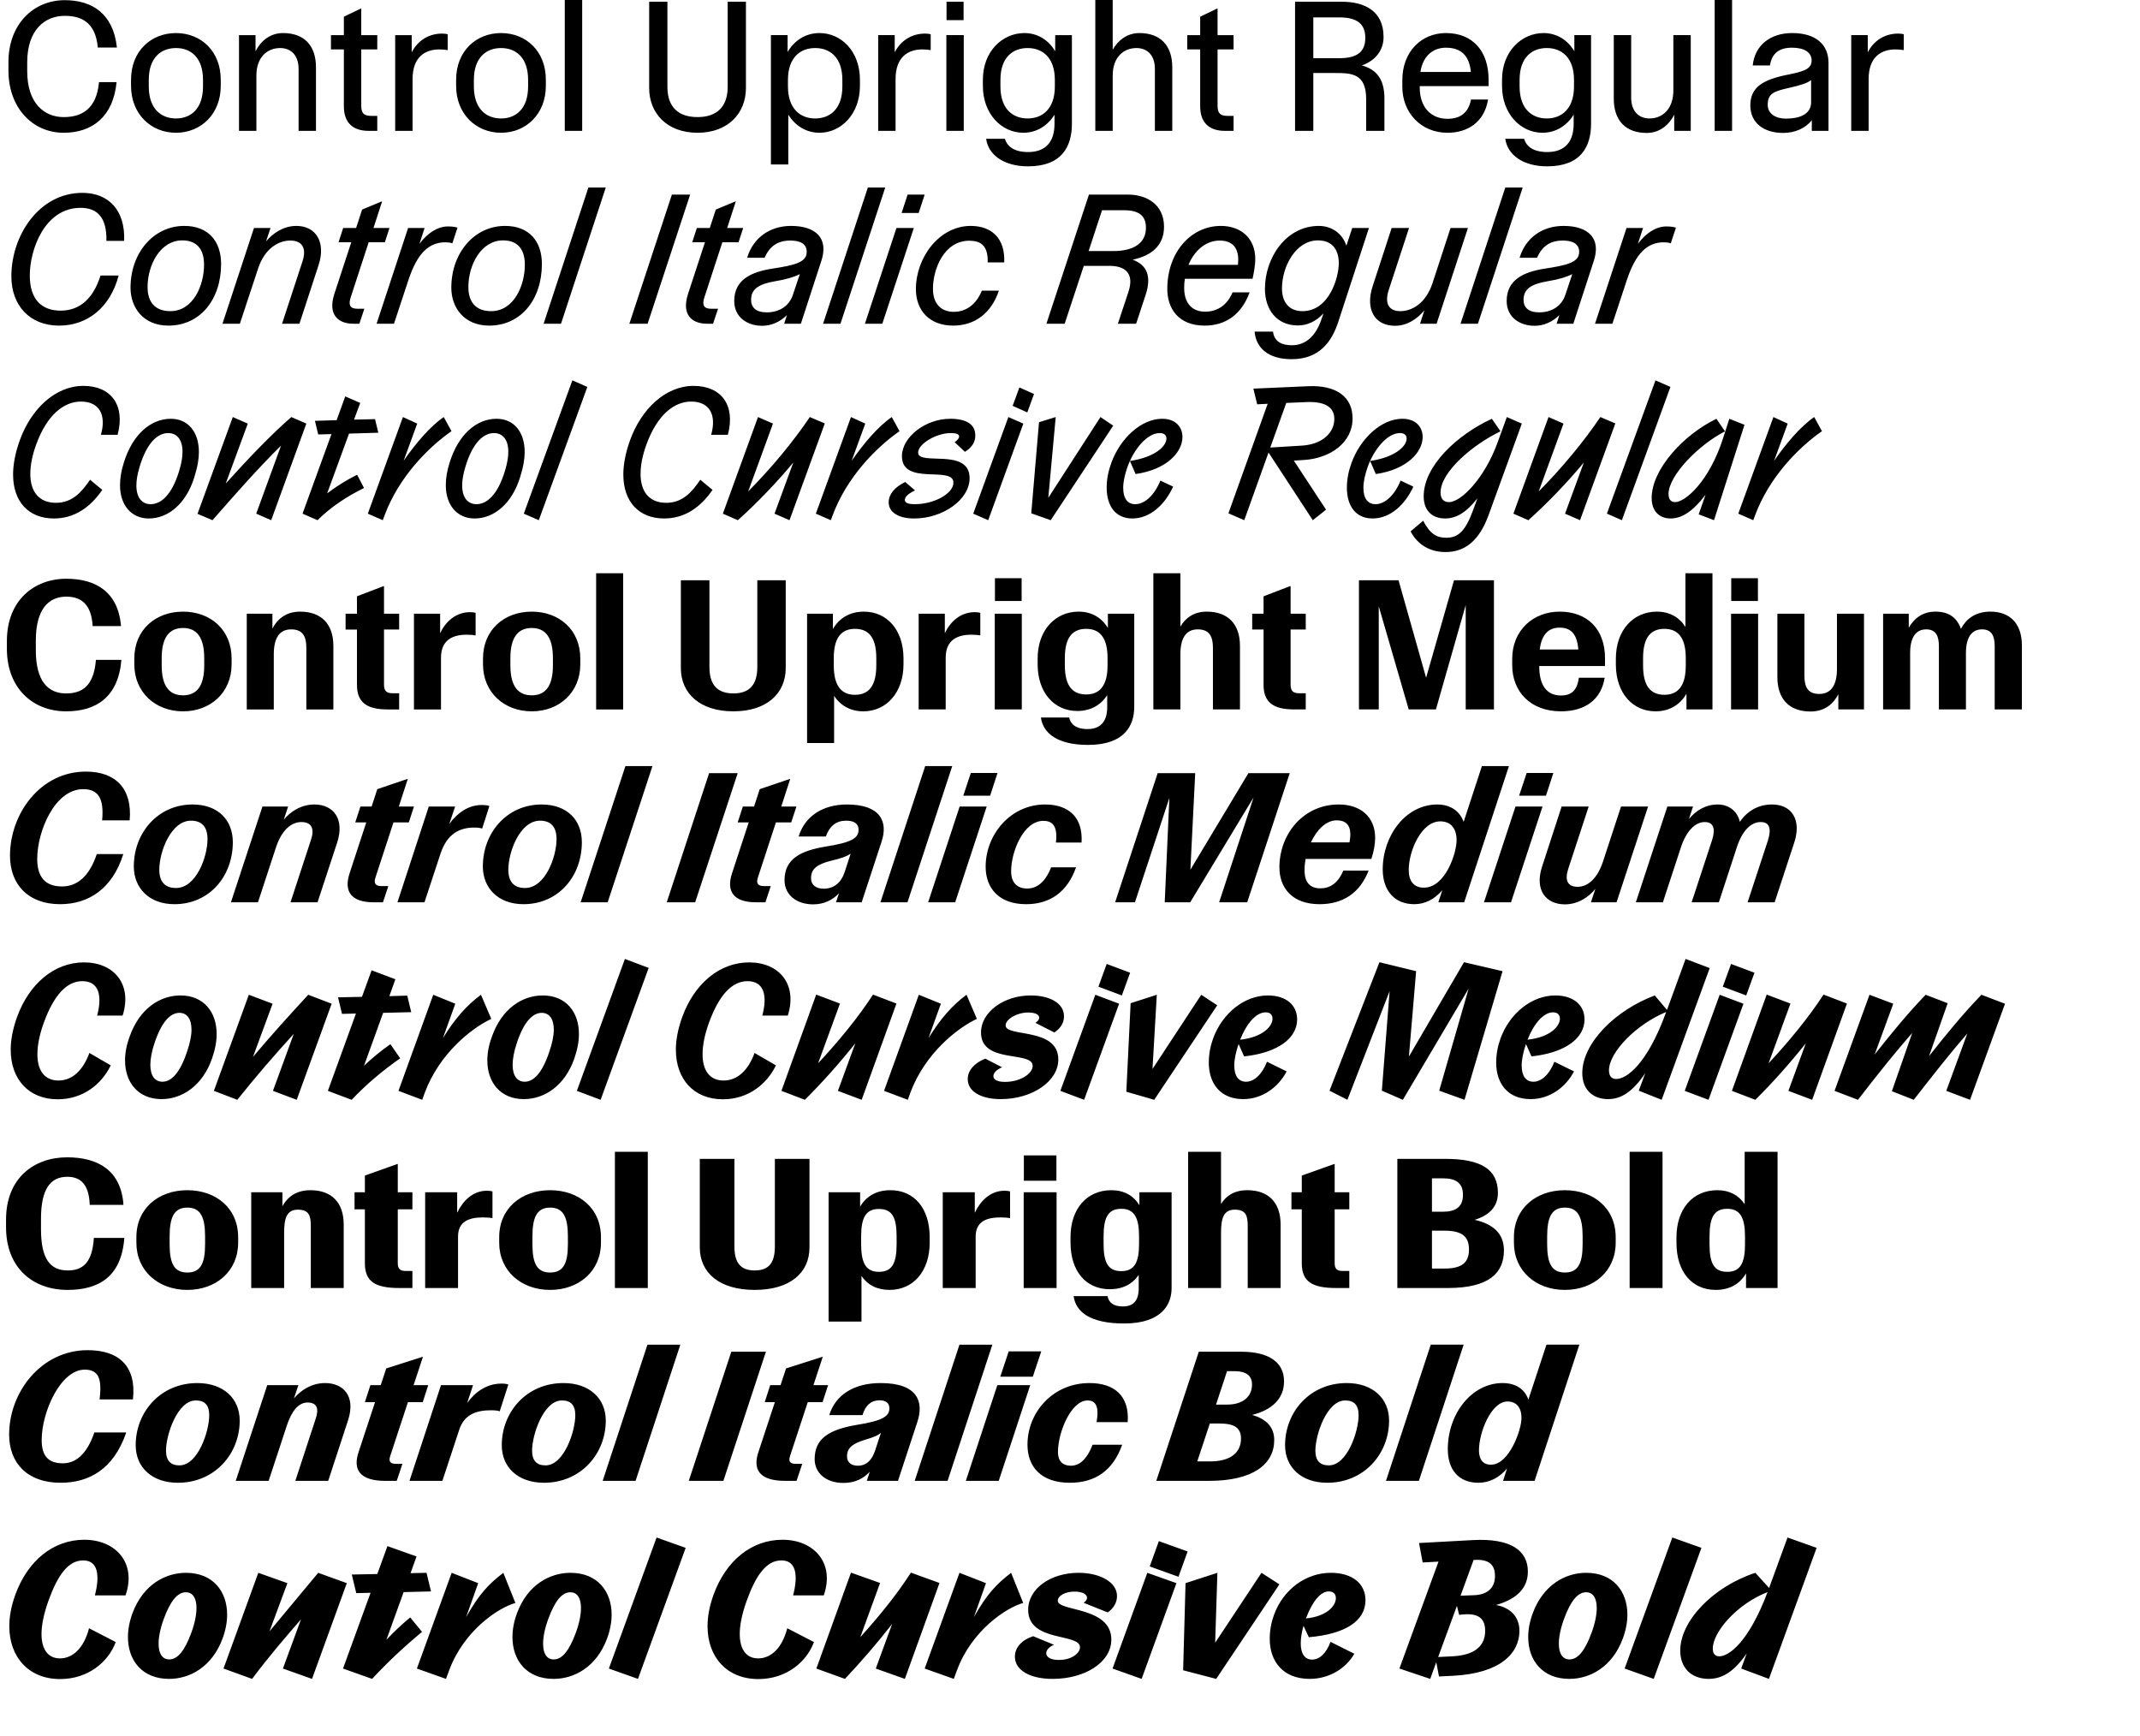 <?xml version="1.0" encoding="UTF-8"?>
<svg version="1.1" viewBox="0 0 1242.8 1008" xmlns="http://www.w3.org/2000/svg">
<path transform="matrix(1 0 0 -1 0 1008)" d="m67.9 980.4c-2.1 19.6-14.3 27.5-30.3 27.5-18.1 0-32.7-13.9-32.7-36v-4.8c0-21.6 13.9-36.2 32.1-36.2 16.6 0 28.8 9.4 30.7 29.4h-10.2c-1.4-15.5-9.9-20.3-20.5-20.3-11.3 0-21.2 8-21.2 26.7v5c0 19.3 10.5 27.1 21.8 27.1 9.6 0 17.9-3.7 19.2-18.4zm34.3 8.4c-14.5 0-26.1-10.5-26.1-27.1v-3.6c0-16.2 11.5-27.2 26.1-27.2s26 11 26 27.2v3.6c0 16.6-11.5 27.1-26 27.1zm0-8.7c8.6 0 15.7-5.5 15.7-18.5v-3.8c0-13-7.1-18.6-15.7-18.6s-15.8 5.6-15.8 18.6v3.8c0 13 7.2 18.5 15.8 18.5zm36.6 7.5v-55.6h10.1v32.1c0 10.9 6.5 16 13.8 16 6.2 0 10.7-4.1 10.7-12.1v-36h10.1v36.9c0 12.7-6.9 19.9-19.1 19.9-7.9 0-13.2-5-16-10.6v9.4zm53.4 0v-8.3h7.5v-33c0-10 5.7-14.3 14.4-14.3h5v8.7h-3.5c-4 0-5.8 1.3-5.8 5.8v32.8h9.3v8.3h-9.3v15.4h-0.3l-9.8-4.7v-10.7zm37.3 0v-55.6h10.1v30.1c0 12.8 7.3 17.2 15.5 17.2 2 0 3.8-0.2 4.9-0.4v9.2c-0.5 0.2-1.9 0.4-3.2 0.4-8.4 0-14.5-4.6-17.7-10.9v10zm61.5 1.2c-14.5 0-26.1-10.5-26.1-27.1v-3.6c0-16.2 11.5-27.2 26.1-27.2s26 11 26 27.2v3.6c0 16.6-11.5 27.1-26 27.1zm0-8.7c8.6 0 15.7-5.5 15.7-18.5v-3.8c0-13-7.1-18.6-15.7-18.6s-15.8 5.6-15.8 18.6v3.8c0 13 7.2 18.5 15.8 18.5zm37 31v-79.1h10.1v79.1zm94.6-4.1v-49.5c0-11.7-6.5-17.5-17.5-17.5-11.1 0-17.5 5.8-17.5 17.5v49.5h-10.6v-50.1c0-14.6 10.3-26 28.1-26s28.1 11.4 28.1 26v50.1zm25.1-19.4v-75.1h10.1v28.9c4.1-6.6 10.6-10.5 18.1-10.5 12.7 0 23.5 11 23.5 27.2v3.6c0 16.6-10.9 27.1-23.5 27.1-7.7 0-14.4-4-18.5-11v9.8zm25.7-7.5c8.3 0 15.8-5.1 15.8-18.5v-3.8c0-13.4-7.5-18.6-15.8-18.6-8.6 0-15.8 5.6-15.8 18.6v3.8c0 13 7.2 18.5 15.8 18.5zm36.6 7.5v-55.6h10.1v30.1c0 12.8 7.3 17.2 15.5 17.2 2 0 3.8-0.2 4.9-0.4v9.2c-0.5 0.2-1.9 0.4-3.2 0.4-8.4 0-14.5-4.6-17.7-10.9v10zm39.7 19.4v-10.7h9.9v10.7zm-0.1-19.4v-55.6h10.1v55.6zm44.7-56.7c7.5 0 14 3.9 18.1 10.5v-5.4c0-10.2-5-16.3-15.3-16.3-8.2 0-12.2 3.3-13.5 7.7h-10.9c1.2-9.3 10.3-16 24.3-16 19.6 0 25.5 11.4 25.5 24.8v51.4h-9.7v-9.4c-3.9 6.7-10.4 10.6-17.9 10.6-12.6 0-24.1-10.5-24.1-27.1v-3.6c0-16.2 10.8-27.2 23.5-27.2zm2.5 8.3c-8.3 0-15.8 5.2-15.8 18.6v3.8c0 13.4 7.5 18.5 15.8 18.5 8.6 0 15.8-5.5 15.8-18.5v-3.8c0-13-7.2-18.6-15.8-18.6zm39.3 71.9v-79.1h10.1v32.1c0 10.9 6.5 16 13.8 16 6.2 0 10.7-4.1 10.7-12.1v-36h10.1v36.9c0 12.7-6.9 19.9-19.1 19.9-7.4 0-12.6-4.5-15.5-9.7v32zm53.4-23.5v-8.3h7.5v-33c0-10 5.7-14.3 14.4-14.3h5v8.7h-3.5c-4 0-5.8 1.3-5.8 5.8v32.8h9.3v8.3h-9.3v15.4h-0.3l-9.8-4.7v-10.7zm86-22c9.8 0 17.9-0.5 17.9-15.2v-18.4h10.6v18.8c0 11.5-4.8 16.9-13.1 19.2 7.9 2.8 12.6 8.8 12.6 16.5 0 15.3-11.2 20.5-24.4 20.5h-27v-75h10.6v33.6zm2.3 8.6h-15.1v23.7h15.1c10.6 0 15.1-4 15.1-11.9s-4.5-11.8-15.1-11.8zm86.7-16.2v3.7c0 16.6-9.2 27.1-24.8 27.1-14.1 0-25.3-10.7-25.3-27.3v-3.9c0-15.1 10.9-26.7 26.2-26.7 11.6 0 21.4 6 23.6 19.3h-9.9c-1.6-8-6.5-11.2-13.7-11.2-9.3 0-16.1 6.4-16.1 18.3v0.7zm-24.8 22.3c8.7 0 13.6-4.5 14.5-14.1h-29.3c1.5 9.7 7.7 14.1 14.8 14.1zm56.1-49.4c7.5 0 14 3.9 18.1 10.5v-5.4c0-10.2-5-16.3-15.3-16.3-8.2 0-12.2 3.3-13.5 7.7h-10.9c1.2-9.3 10.3-16 24.3-16 19.6 0 25.5 11.4 25.5 24.8v51.4h-9.7v-9.4c-3.9 6.7-10.4 10.6-17.9 10.6-12.6 0-24.1-10.5-24.1-27.1v-3.6c0-16.2 10.8-27.2 23.5-27.2zm2.5 8.3c-8.3 0-15.8 5.2-15.8 18.6v3.8c0 13.4 7.5 18.5 15.8 18.5 8.6 0 15.8-5.5 15.8-18.5v-3.8c0-13-7.2-18.6-15.8-18.6zm83.6-7.2v55.6h-10.1v-32.1c0-11-6.5-16.3-13.8-16.3-6.2 0-10.7 4.1-10.7 12.1v36.3h-10.1v-36.9c0-12.7 6.9-19.9 19.1-19.9 7.9 0 13.2 5 16 10.6v-9.4zm13.9 79.1v-79.1h10.1v79.1zm56.4-79.1h9.7v39.6c0 10.2-7 17.2-21.1 17.2-12.7 0-21.7-7.1-22.9-18.8h10c1.1 6.7 4.9 10.3 12.8 10.3 6.7 0 11.4-2.4 11.4-7.5s-5.1-6.4-14-8.2c-14-2.8-21.6-7.1-21.6-17.8 0-10.4 8.1-16 19-16 6.8 0 13 2.6 16.7 7.4zm-25.6 15.1c0 6.3 3.1 7.8 12.1 9.8 6.6 1.5 11 2.8 13.1 4.6v-12.9c0-7-6.8-9.5-14.6-9.5-6.1 0-10.6 2.9-10.6 8zm48.5 40.5v-55.6h10.1v30.1c0 12.8 7.3 17.2 15.5 17.2 2 0 3.8-0.2 4.9-0.4v9.2c-0.5 0.2-1.9 0.4-3.2 0.4-8.4 0-14.5-4.6-17.7-10.9v10zm-1027.3-91.6c-24.9 0-41.2-24.5-41.2-48.5 0-16.8 10.6-28.6 27.7-28.6 16.7 0 29.8 10.8 34.6 29.1h-10.5c-4.3-13.5-12.1-20.4-23.2-20.4-10.9 0-17.9 6.4-17.9 20.4 0 15 8.6 39.3 29.5 39.3 9.8 0 15.3-5.7 15-19.2h10.3c0.7 17.7-8.9 27.9-24.3 27.9zm59.2-19.2c-17.7 0-31.2-15.5-31.2-35.9 0-11.5 7.4-22 22-22 18.4 0 30.6 15.1 30.6 35.8 0 13.2-7.4 22.1-21.4 22.1zm-1.1-8.4c7.9 0 12.6-4.6 12.6-14.1 0-12.1-6.3-27-19.6-27-8.6 0-13.2 5-13.2 14 0 12.7 7.3 27.1 20.2 27.1zm44-16.3c3.8 11.5 11.7 16.2 18.7 16.2 6.5 0 9.8-4 7-12.3l-11.8-36h10.1l11.1 34c4.3 13-1.2 22.8-12.9 22.8-7.4 0-13.6-4.2-17.6-9l2.6 7.8h-9.6l-18.3-55.6h10.1zm49.4 23.5-2.7-8.3h7.4l-9.8-29.9c-3.9-11.9 1.9-17.4 11-17.4h3.5l2.9 8.7h-4.1c-4 0-5.3 2-3.9 6.4l10.5 32.2h9.4l2.7 8.3h-9.3l5 15.4h-0.3l-11.3-4.7-3.5-10.7zm38-29.9c5.1 15.2 11.7 21.6 21.5 21.6 1.1 0 2.8-0.2 3.9-0.6l3 9.1c-1 0.3-2.6 0.7-5.6 0.7-5.9 0-11.8-3.8-16.5-10.1l3 9.2h-9.6l-18.3-55.6h10.1zm56 31.1c-17.7 0-31.2-15.5-31.2-35.9 0-11.5 7.4-22 22-22 18.4 0 30.6 15.1 30.6 35.8 0 13.2-7.4 22.1-21.4 22.1zm-1.1-8.4c7.9 0 12.6-4.6 12.6-14.1 0-12.1-6.3-27-19.6-27-8.6 0-13.2 5-13.2 14 0 12.7 7.3 27.1 20.2 27.1zm49.5 30.7-26-79.1h10.1l26 79.1zm48.5-4.1-24.7-75h10.6l24.7 75zm14.5-19.4-2.7-8.3h7.4l-9.8-29.9c-3.9-11.9 1.9-17.4 11-17.4h3.5l2.9 8.7h-4.1c-4 0-5.3 2-3.9 6.4l10.5 32.2h9.4l2.7 8.3h-9.3l5 15.4h-0.3l-11.3-4.7-3.5-10.7zm50.7-55.6h9.7l11.7 35.9c4.8 13.7-3 20.9-17.4 20.9-12.2 0-22-6.8-25.5-18.5h10.1c2.9 6.5 7.4 10 15 10 5.9 0 9.5-2 9.5-6.6 0-6-6.8-7.7-19.9-9.7-12.4-1.9-22.2-6.5-22.2-18.8 0-9.6 7.8-14.4 16.2-14.4 5.5 0 10.4 2.3 14.4 6.2zm5 16.6c-2.2-6.5-8-10-15.1-10-6.3 0-9.1 2.9-9.1 7.2 0 6.2 4.1 9.2 14.1 10.9 6.2 1 11.1 2.5 14.2 4.1zm43.6 62.5-26-79.1h10.1l26 79.1zm23.1-4.1-3.5-10.7h9.9l3.5 10.7zm-6.5-19.4-18.3-55.6h10.1l18.3 55.6zm32.9-56.7c12.3 0 22.1 6.9 26.6 20.3h-9.9c-3.3-8.1-9.2-12.3-16.3-12.3-7.3 0-12.1 4.6-12.1 13.4 0 11.5 6.5 27.9 21.1 27.9 6.2 0 11-2.4 10.7-12.6h9.6c0.6 13.9-7.2 21.2-19.5 21.2-18.2 0-31.8-18.3-31.8-36.7 0-12.7 8.2-21.2 21.6-21.2zm90.9 34.7c8.4 0 14.7-3.8 10.9-15.2l-6.1-18.4h10.6l5.6 17c3.4 10.6 0.7 17.1-7.6 20.2 10.6 2.2 18.2 8 18.2 19.1 0 12.7-9.7 18.7-21.1 18.7h-22.5l-24.7-75h10.6l11.1 33.6zm2.1 8.6h-14.3l7.8 23.7h12.8c8.9 0 12.7-3.4 12.7-10.2 0-9.3-7.7-13.5-19-13.5zm53.1-43.3c12.1 0 21.4 6.4 26.1 19.3h-9.9c-3.2-7.5-8.8-11.2-16-11.2-7.1 0-12.1 4.5-12.1 13.8 0 1.8 0.1 3.6 0.4 5.3h39.3c0.8 3.5 1.6 8.2 1.6 11.4 0 12.3-8.5 19.3-20 19.3-17.2 0-31.1-15.1-31.1-36.6 0-11.2 6.3-21.3 21.7-21.3zm8.7 49.4c6.8 0 10.8-3.6 10.8-11.1 0-1-0.1-1.9-0.2-3h-28.7c3.5 8.4 10.2 14.1 18.1 14.1zm45.4-49.3c5.4 0 10.4 2.2 14.9 7l-1.1-3.2c-3.3-10-9.3-15.3-17.2-15.3-5.8 0-10.3 2-11 7.9h-10.7c0.8-9.4 7.9-16 21.5-16 16 0 23.3 10 27.1 21.7l17.8 54.5h-9.7l-3.4-10.3c-2.2 6.9-8.3 11.5-16 11.5-19 0-31.3-18.4-31.3-36.6 0-11.7 6.6-21.2 19.1-21.2zm-9.2 21.5c0 12.7 8 27.9 20.9 27.9 7.5 0 12.1-4.5 12.1-13.3 0-8.1-5.5-27.8-21.1-27.8-7.5 0-11.9 4.9-11.9 13.2zm80.2-20.5h9.6l18.2 55.6h-10.1l-10.5-32.1c-3.8-11.5-11.7-16.2-18.7-16.2-6.5 0-9.3 4.3-6.7 12.3l11.8 36h-10.1l-11.1-34c-4.2-13 1-22.8 13.1-22.8 7.1 0 13.1 4.2 17 9zm49.5 79.1-26-79.1h10.1l26 79.1zm29.8-79.1h9.7l11.7 35.9c4.8 13.7-3 20.9-17.4 20.9-12.2 0-22-6.8-25.5-18.5h10.1c2.9 6.5 7.4 10 15 10 5.9 0 9.5-2 9.5-6.6 0-6-6.8-7.7-19.9-9.7-12.4-1.9-22.2-6.5-22.2-18.8 0-9.6 7.8-14.4 16.2-14.4 5.5 0 10.4 2.3 14.4 6.2zm5 16.6c-2.2-6.5-8-10-15.1-10-6.3 0-9.1 2.9-9.1 7.2 0 6.2 4.1 9.2 14.1 10.9 6.2 1 11.1 2.5 14.2 4.1zm35.9 9.1c5.1 15.2 11.7 21.6 21.5 21.6 1.1 0 2.8-0.2 3.9-0.6l3 9.1c-1 0.3-2.6 0.7-5.6 0.7-5.9 0-11.8-3.8-16.5-10.1l3 9.2h-9.6l-18.3-55.6h10.1zm-876.6-90.2c4.6 17.3-3.9 28.4-19.9 28.4-16.4 0-30.3-13.5-36.8-31.3-2.7-7.4-4-14.2-4-20.2 0-15.7 9-25.5 23.7-25.5 11.8 0 21 6.3 28.1 16.6l-7.1 5.9c-4.9-7.2-10.3-13.4-19.8-13.4-9.8 0-14.9 6.4-14.9 16.8 0 5 1.1 10.8 3.5 17.3 6.4 17.4 16.3 24.7 25.9 24.7 10.6 0 14.9-7.6 11.6-19.3zm18.1-48.6c11.6 0 21.8 9 26.4 23.8 2.1 6.7 2.7 11 2.7 14.8 0 11.8-6.4 19.3-16.3 19.3-11.6 0-22.2-9-27.3-25.5-1.6-5-2.2-9.3-2.2-13.1 0-11.8 6.8-19.3 16.7-19.3zm1.1 8.3c-4.8 0-8.3 3.5-8.3 10.9 0 3 0.6 6.6 1.9 10.9 4.3 14.3 10.7 19.5 16.6 19.5 4.8 0 8.3-3.5 8.3-10.9 0-3-0.6-6.6-1.9-10.9-4.3-14.3-10.7-19.5-16.6-19.5zm90.4 46.8-8.7 3.8c-12.1-10.5-25.2-24.3-38.1-38.6l12.8 34.8-8.7 3.8-20.5-56.2 8.7-3.7c12.7 14.5 26.2 29.9 39.8 43.3l-14.4-39.5 8.7-3.8zm5 1.6 1.9-7.9 7.7 0.2-16.8-46.2 8.7-3.8c8.2 8.1 17.3 13.9 27 18.7l-4 7.7c-5.8-2.9-11.7-6.5-17.4-10.8l12.7 34.7 17 0.5-1.9 7.9-12.2-0.3 3.6 9.7-8.7 3.8-5-13.8zm40.4-55c8.2 22.1 25 39.3 38.9 49l-4.5 8.2c-7.9-5.4-16.3-15.3-23.3-25.4l7.9 21.6-8.3 3.8-20.4-56.1 8.7-3.8zm52.3-1.7c11.6 0 21.8 9 26.4 23.8 2.1 6.7 2.7 11 2.7 14.8 0 11.8-6.4 19.3-16.3 19.3-11.6 0-22.2-9-27.3-25.5-1.6-5-2.2-9.3-2.2-13.1 0-11.8 6.8-19.3 16.7-19.3zm1.1 8.3c-4.8 0-8.3 3.5-8.3 10.9 0 3 0.6 6.6 1.9 10.9 4.3 14.3 10.7 19.5 16.6 19.5 4.8 0 8.3-3.5 8.3-10.9 0-3-0.6-6.6-1.9-10.9-4.3-14.3-10.7-19.5-16.6-19.5zm55.7 71.9-28.2-77.4 8.7-3.8 28.2 77.4zm90.3-31.6c4.6 17.3-3.9 28.4-19.9 28.4-16.4 0-30.3-13.5-36.8-31.3-2.7-7.4-4-14.2-4-20.2 0-15.7 9-25.5 23.7-25.5 11.8 0 21 6.3 28.1 16.6l-7.1 5.9c-4.9-7.2-10.3-13.4-19.8-13.4-9.8 0-14.9 6.4-14.9 16.8 0 5 1.1 10.8 3.5 17.3 6.4 17.4 16.3 24.7 25.9 24.7 10.6 0 14.9-7.6 11.6-19.3zm56.3 6.6-8.7 3.7c-9.7-14.4-22.5-29.8-35.8-43.2l14.4 39.4-8.7 3.8-20.4-56.1 8.7-3.8c11.4 10.2 23.1 22.5 32.2 33.5l-10.9-29.7 8.7-3.8zm4.5-53.5c8.2 22.1 25 39.3 38.9 49l-4.5 8.2c-7.9-5.4-16.3-15.3-23.3-25.4l7.9 21.6-8.3 3.8-20.4-56.1 8.7-3.8zm68.6 47.9c3.3 0 4.9-0.6 4.9-2 0-1-0.9-2.1-2.6-3.3l6-5.6c4.2 2.7 6 5.7 6 9.5 0 6.4-5 9.7-14.6 9.7-14.3 0-28-10.6-28-21.7 0-17.5 29.9-5.3 29.9-15.4 0-6.3-11.1-12.5-22.4-12.5-4 0-5.8 0.8-5.8 2.5 0 1.8 1.8 3.5 5.9 5.5l-5.7 4.9c-6.3-3.1-9.6-7.2-9.6-11.8 0-5.8 5.7-9.4 14.8-9.4 16.9 0 32.2 11.1 32.2 23.4 0 18-29.9 6.9-29.9 14.9 0 5 10.5 11.3 18.9 11.3zm39.9 26.5-3.9-10.7 8.5-3.8 3.9 10.7zm-6.4-17.2-20.4-56.1 8.7-3.8 20.4 56.1zm24.6-59.9 36.3 54.9-7.4 5-30.3-46.9 4.3 46.9-9.7-3-4.5-52.9zm63.3 50.6c2.7 0 3.9-1.3 3.9-3.2 0-4.5-6.8-10.9-21.2-13l3.3-7.6c18.5 2.7 27.2 13 27.2 21.5 0 5.6-3.7 10.6-11.8 10.6-12.2 0-24.4-11.5-29.5-25.6-1.7-4.6-2.7-9.5-2.7-14.3 0-11.1 5.4-18 14.9-18 10.3 0 18.9 8 23.7 18.5l-7.4 3.5c-3.6-8.8-9.3-13.7-14.6-13.7-4.2 0-7 3-7 9.5 0 3.7 1 7.8 2.4 11.9 3.6 10.3 11.4 19.9 18.8 19.9zm96.6-44.5-18.7 28.5 6.3 0.4c14.3 1 27.8 9.6 27.8 24.1 0 12.6-9.5 19.5-26 18.7l-31.6-1.4 2.2-9.1 6.1 0.3-22.8-63.6 9.2-4 14.1 39.3 25.7-39.3zm-14.2 37.2-18.2-1.1 9.3 25.9 11.8 0.5c12 0.5 16.1-3.9 16.1-9.8 0-8-6.9-14.8-19-15.5zm57.1 7.3c2.7 0 3.9-1.3 3.9-3.2 0-4.5-6.8-10.9-21.2-13l3.3-7.6c18.5 2.7 27.2 13 27.2 21.5 0 5.6-3.7 10.6-11.8 10.6-12.2 0-24.4-11.5-29.5-25.6-1.7-4.6-2.7-9.5-2.7-14.3 0-11.1 5.4-18 14.9-18 10.3 0 18.9 8 23.7 18.5l-7.4 3.5c-3.6-8.8-9.3-13.7-14.6-13.7-4.2 0-7 3-7 9.5 0 3.7 1 7.8 2.4 11.9 3.6 10.3 11.4 19.9 18.8 19.9zm51.5-47.6 19.3 53.1-8.7 3.8-5.4-14.8c-7.6-20.9-21.2-34.6-28.2-34.6-2.9 0-4.9 1.7-4.9 5.6 0 12 18.9 27.9 34.8 35.5l-5 7.3c-20.2-9.3-39.6-27.4-39.6-45 0-8.6 5.2-12.9 12.4-12.9 6.1 0 12 3 18.8 11.7l-2.4-6.6c-4.5-12.3-8.6-16.3-15.7-16.3-5.6 0-9.4 2.2-13.4 9.9l-7.3-6.2c4.1-7.8 11.3-12 20.3-12 11.5 0 19.7 6.9 25 21.5zm73.6 53.2-8.7 3.7c-9.7-14.4-22.5-29.8-35.8-43.2l14.4 39.4-8.7 3.8-20.4-56.1 8.7-3.8c11.4 10.2 23.1 22.5 32.2 33.5l-10.9-29.7 8.7-3.8zm23.3 25-28.2-77.4 8.7-3.8 28.2 77.4zm51.7-25.8-8.8 3.5-3.6-11.2c-7.9-24.8-21.8-37.2-27.9-37.2-2.5 0-3.8 1.7-3.8 4.7 0 10.9 17.8 28.8 32.8 36.4l-5 7.3c-19.2-9.3-37.6-29.4-37.6-46 0-7.6 4.4-11.9 11-11.9 6.3 0 12.7 3.8 20.3 13.8l-4-11.4 8.9-3.4zm6.1-52.7c8.2 22.1 25 39.3 38.9 49l-4.5 8.2c-7.9-5.4-16.3-15.3-23.3-25.4l7.9 21.6-8.3 3.8-20.4-56.1 8.7-3.8zm-948.9-64.2c-1.7 19.9-14.7 27.5-31.8 27.5-18.8 0-34.5-12.7-34.5-36.1v-4.6c0-22.8 15-36.3 34.4-36.3 17.4 0 30.3 8.2 32.1 29.9h-14.8c-1.2-15-7.8-19.5-17.3-19.5-10.7 0-17.6 7.3-17.6 25.1v5.6c0 18.1 7.3 25.5 17.7 25.5 8.6 0 14.6-4.4 15.3-17.1zm36 8.4c-15.9 0-28.3-10.5-28.3-27.2v-3.4c0-16.3 12.3-27.3 28.3-27.3s28.2 11 28.2 27.3v3.4c0 16.7-12.3 27.2-28.2 27.2zm0-9.5c8.1 0 12.3-5.6 12.3-17.5v-4.2c0-11.9-4.2-17.4-12.3-17.4s-12.4 5.5-12.4 17.4v4.2c0 11.9 4.3 17.5 12.4 17.5zm37 8.3v-55.6h15.7v32c0 9.5 3.3 14.5 10.1 14.5 6.6 0 8.8-4 8.8-10.6v-35.9h15.7v36.9c0 12.7-7 19.9-19.3 19.9-8.4 0-13.3-4.5-16.1-9.8v8.6zm57.4 0v-9.2h6.6v-32.1c0-10.3 5.8-14.3 17.9-14.3h6.6v9.4h-3.7c-3.3 0-5.1 1-5.1 5v32h8.8v9.2h-8.8v16h-0.3l-15.4-5.9v-10.1zm39.7 0v-55.6h15.7v30c0 10.5 7 13.4 14.9 13.4 2.3 0 4.1-0.2 5.2-0.4v13.1c-0.5 0.2-1.9 0.4-3.2 0.4-8.3 0-14.2-5.5-17.4-12.2v11.3zm68.4 1.2c-15.9 0-28.3-10.5-28.3-27.2v-3.4c0-16.3 12.3-27.3 28.3-27.3s28.2 11 28.2 27.3v3.4c0 16.7-12.3 27.2-28.2 27.2zm0-9.5c8.1 0 12.3-5.6 12.3-17.5v-4.2c0-11.9-4.2-17.4-12.3-17.4s-12.4 5.5-12.4 17.4v4.2c0 11.9 4.3 17.5 12.4 17.5zm37.4 31.8v-79.1h15.7v79.1zm93.6-4.1v-50.4c0-10.1-4.4-15.3-13.9-15.3s-13.9 5.2-13.9 15.3v50.4h-16.6v-51c0-14.6 11-25.1 30.5-25.1s30.4 10.5 30.4 25.1v51zm28.9-19.4v-75.1h15.7v27.4c3.7-5.7 9.6-9 17-9 13.4 0 23.3 11 23.3 27.3v3.4c0 16.7-9.7 27.2-23 27.2-8 0-14.2-3.6-18-10.1v8.9zm27.8-8.8c7.9 0 12.4-4.9 12.4-17v-4.2c0-12.1-4.5-17.1-12.4-17.1-8 0-12.3 5.4-12.3 17.1v4.2c0 11.7 4.3 17 12.3 17zm37 8.8v-55.6h15.7v30c0 10.5 7 13.4 14.9 13.4 2.3 0 4.1-0.2 5.2-0.4v13.1c-0.5 0.2-1.9 0.4-3.2 0.4-8.3 0-14.2-5.5-17.4-12.2v11.3zm44.3 20.6v-13.2h15.5v13.2zm-0.1-20.6v-55.6h15.7v55.6zm47.9-56.5c7.6 0 13.6 3.3 17.4 9.2v-6.9c0-8.6-4-12.8-11.5-12.8-6.5 0-9.7 2.7-10.6 6.7h-16.4c1.2-9.1 9.6-15.9 27.4-15.9 21.3 0 26.8 11.4 26.8 22.1v54.1h-15.3v-8.3c-3.6 6-9.5 9.5-17 9.5-13.6 0-23.8-10.8-23.8-27.2v-3.4c0-16.5 9.7-27.1 23-27.1zm5.2 9.6c-7.9 0-12.4 4.9-12.4 16.9v4.3c0 12 4.5 16.9 12.4 16.9 8 0 12.4-5.3 12.4-16.9v-4.3c0-11.6-4.4-16.9-12.4-16.9zm39 70.4v-79.1h15.7v32c0 9.5 3.3 14.5 10.1 14.5 6.6 0 8.8-4 8.8-10.6v-35.9h15.7v36.9c0 12.7-7 19.9-19.3 19.9-7.7 0-12.5-3.9-15.3-8.7v31zm57.4-23.5v-9.2h6.6v-32.1c0-10.3 5.8-14.3 17.9-14.3h6.6v9.4h-3.7c-3.3 0-5.1 1-5.1 5v32h8.8v9.2h-8.8v16h-0.3l-15.4-5.9v-10.1zm62 19.4v-75h11.5v59.9l17.4-59.9h15.8l17.3 60.6v-60.6h16.4v75h-23.2l-16.2-56.6-16 56.6zm142.9-49.8v4.5c0 17-10.3 27.1-26.4 27.1-15.1 0-27.5-10.7-27.5-27.4v-3.7c0-15.2 10.5-26.8 28.3-26.8 14.3 0 23.4 7 25.4 19.5h-15c-1-7.5-4.4-10.3-10.4-10.3-8.4 0-12.6 6.1-12.6 17v0.1zm-26.4 22.3c6.7 0 10.2-3.8 10.9-12.7h-22.4c1.1 9.3 5.6 12.7 11.5 12.7zm55.7-48.6c8 0 14.2 3.7 18 10.2v-9.1h15.1v79.1h-15.7v-31.2c-3.6 5.7-9.3 8.9-16.6 8.9-13.6 0-23.8-10.7-23.8-27.3v-3.4c0-16.5 9.7-27.2 23-27.2zm5.2 9.6c-7.9 0-12.4 4.9-12.4 17v4.3c0 12.1 4.5 17 12.4 17 8 0 12.4-5.3 12.4-17v-4.3c0-11.7-4.4-17-12.4-17zm38.8 67.7v-13.2h15.5v13.2zm-0.1-20.6v-55.6h15.7v55.6zm77.2-55.6v55.6h-15.7v-32c0-9.5-3.4-14.6-10.3-14.6-6.5 0-8.6 3.9-8.6 10.6v36h-15.7v-36.8c0-12.8 6.9-20 19.2-20 8.5 0 13.4 4.6 16.2 10v-8.8zm11.1 55.6v-55.6h15.7v32.8c0 8.8 3.2 13.7 9.3 13.7 5.7 0 7.4-3.9 7.4-9.8v-36.7h15.7v32.8c0 8.8 3.2 13.7 9.3 13.7 5.7 0 7.4-3.9 7.4-9.8v-36.7h15.8v37.2c0 12.4-6.7 19.6-18.3 19.6-9.2 0-14.3-4.7-17.1-10-2.3 6.4-6.9 10-14.8 10-7.8 0-12.7-4.3-15.5-9.4v8.2zm-1043.8-91.7c-26.3 0-44-24.4-44-48.8 0-16.7 10.5-28.2 29.1-28.2 16.3 0 30.3 8.7 36.7 29.1h-15.4c-4.5-13.4-11.7-18.8-20.2-18.8-9.6 0-14.4 5.3-14.4 16 0 15.9 10.1 40.5 26.7 40.5 8.7 0 12.2-5.3 11-18.1h16c1.6 18.5-8.2 28.3-25.5 28.3zm62-19.1c-20 0-34.1-16.3-34.1-36 0-12.3 8.7-21.9 23.6-21.9 20.3 0 33.9 16.2 33.9 36 0 12.9-8.6 21.9-23.4 21.9zm-0.9-9.4c6.1 0 9.6-3.4 9.6-10.7 0-10.2-6.5-28.4-18.3-28.4-6.3 0-9.7 3.5-9.7 10.6 0 10.5 6.8 28.5 18.4 28.5zm49.4-15.4c3.1 9.4 8.5 14.6 14.7 14.6 6.1 0 7.7-4 5.6-10.3l-11.9-36.3h15.7l11.4 34.7c4.5 13.8-2.3 22.1-13.2 22.1-7.7 0-13.9-4.1-17.8-8.8l2.5 7.6h-14.9l-18.3-55.6h15.7zm49 23.6-3-9.2h6.4l-9.7-29.6c-3.5-10.6 1.1-16.8 13.9-16.8h5.5l3.1 9.4h-3.9c-3.4 0-4.8 1.4-3.5 5.2l10.4 31.8h8.9l3 9.2h-8.8l5.2 16h-0.3l-17.4-5.9-3.3-10.1zm46.5-27.4c3.8 11.5 11 15.2 19.6 15.2 1.9 0 3.6-0.2 4.6-0.6l4.2 13.1c-0.6 0.3-2 0.6-4.5 0.6-7.5 0-14-4.4-18.8-11l3.4 10.1h-15.3l-18.2-55.6h15.7zm58.7 28.6c-20 0-34.1-16.3-34.1-36 0-12.3 8.7-21.9 23.6-21.9 20.3 0 33.9 16.2 33.9 36 0 12.9-8.6 21.9-23.4 21.9zm-0.9-9.4c6.1 0 9.6-3.4 9.6-10.7 0-10.2-6.5-28.4-18.3-28.4-6.3 0-9.7 3.5-9.7 10.6 0 10.5 6.8 28.5 18.4 28.5zm49.6 31.7-26-79.1h15.7l26 79.1zm48.6-4.1-24.6-75h16.5l24.7 75zm19.6-19.4-3-9.2h6.4l-9.7-29.6c-3.5-10.6 1.1-16.8 13.9-16.8h5.5l3.1 9.4h-3.9c-3.4 0-4.8 1.4-3.5 5.2l10.4 31.8h8.9l3 9.2h-8.8l5.2 16h-0.3l-17.4-5.9-3.3-10.1zm54.1-55.6h14.9l11.5 35c4.1 12.1-0.9 21.8-20 21.8-14.1 0-24.5-6.8-28.1-18.6h15.8c2.2 6.2 6.1 9.2 11.8 9.2 4.3 0 7.2-1.5 7.2-5.3 0-5.1-4.5-7.4-19.4-9.8-14.4-2.4-23.6-7.2-23.6-19.5 0-8.5 7-14 16.6-14 6.3 0 11.3 2.5 15 6.4zm4.9 17.2c-1.9-5.6-6-9.3-12-9.3-4.5 0-7.4 2.1-7.4 6.1 0 5.6 3.8 8.1 11.5 10.1 6.1 1.4 9.2 2.6 11.5 4.1zm46.9 61.9-26-79.1h15.7l26 79.1zm26.5-4-4.4-13.2h15.6l4.3 13.2zm-6.5-19.5-18.3-55.6h15.7l18.3 55.6zm38.6-56.7c13.7 0 23.9 6.9 29 21.4h-14.5c-3.4-8.8-8.4-12.3-13.9-12.3s-9.3 3.1-9.3 10c0 11.5 7.2 29.3 18.7 29.3 5 0 8.5-2.6 7.3-12.6h14.9c0.9 15-7.8 22.1-21.2 22.1-20.1 0-34.5-17.5-34.5-36.1 0-12.7 7.9-21.8 23.5-21.8zm76.4 76.1-24.7-75h11.5l20 60.6-2.7-60.6h14.8l36.8 60.9-20-60.9h16.3l24.7 75h-24l-33.7-56.1 2.8 56.1zm94-76.1c13.5 0 23.4 6.4 28.5 19.5h-14.7c-3.1-7.4-7.8-10.3-13.3-10.3-5.9 0-9.2 3.3-9.2 10.5 0 2.2 0.2 4.4 0.6 6.6h38.2c1.4 4.2 2.2 8.6 2.2 12.2 0 12.2-8.4 19.4-21.2 19.4-20.5 0-34.4-17.2-34.4-36.5 0-11.7 7.2-21.4 23.3-21.4zm10 48.7c5 0 7.9-2.5 7.9-8.3 0-1.3-0.2-2.8-0.5-4.5h-22.4c3.4 7.3 8.8 12.8 15 12.8zm45-48.7c6.2 0 11.7 2.8 16.3 8.1l-2.3-7h15l26 79.1h-15.7l-10.6-32.4c-2.2 6.2-7.6 10.1-15.3 10.1-18.3 0-31.7-18-31.7-37.7 0-12.1 6.7-20.2 18.3-20.2zm-3.2 19.9c0 11.1 7.4 28.2 18.3 28.2 6 0 9.5-3.9 9.5-11 0-7.4-6.5-27.5-19-27.5-5.8 0-8.8 3.8-8.8 10.3zm68.5 56.3-4.4-13.2h15.6l4.3 13.2zm-6.5-19.5-18.3-55.6h15.7l18.3 55.6zm43.8-55.6h14.9l18.3 55.6h-15.7l-10.5-32c-3.1-9.4-8.5-14.6-14.7-14.6-6.1 0-7.5 4.1-5.5 10.3l11.9 36.3h-15.7l-11.3-34.7c-4.6-13.8 2.2-22.1 13.2-22.1 7.6 0 13.8 4.2 17.7 9zm52.3 32c3.1 9.4 8.3 14.6 13.8 14.6 5.2 0 6.4-4 4.2-10.7l-11.8-35.9h15.8l10.5 32.1c3.1 9.4 8.1 14.5 13.8 14.5 5.3 0 6.3-4 4.2-10.7l-11.8-35.9h15.7l11.4 34.7c4.4 13.5-1.7 22.1-12.9 22.1-8.1 0-14.5-3.9-18.7-10.1-1.4 6.3-6.5 10.1-12.9 10.1-7.3 0-13-3.9-16.7-8.5l2.4 7.3h-14.9l-18.3-55.6h15.7zm-905-97.8c5.8 18.4-5.2 30.9-22.4 30.9-17.4 0-31.9-12.5-38.9-31.7-2.5-6.9-3.7-13.3-3.7-19 0-17.2 10.5-28.8 27.3-28.8 14.6 0 25.5 8.7 30.8 19.7l-12.4 7.2c-3.6-9.8-9.7-16-18-16-8.1 0-12.2 5.9-12.2 15.2 0 5.2 1.2 11.4 3.7 18.3 5.8 16 13.3 24.2 22.4 24.2 9.3 0 11.8-7.9 8.6-20zm22.6-48.5c12 0 23.8 7.8 29.3 23.5 1.9 5.5 2.7 10.1 2.7 14.3 0 12.9-7.6 22.4-21 22.4-12 0-23.9-7.7-29.6-24.1-1.8-4.9-2.6-9.5-2.6-13.6 0-13 7.8-22.5 21.2-22.5zm0.5 10.1c-4.3 0-7 3.4-7 9.8 0 3.5 0.8 7.9 2.6 13.2 4.1 12 9.1 17 14.3 17 4.3 0 7-3.4 7-9.8 0-3.5-0.9-7.9-2.7-13.1-4.1-12.1-9-17.1-14.2-17.1zm98.3 45.3-13.6 5.2c-10.9-11.8-21.4-23.4-32.1-36.1l11.4 30.9-13.8 5.2-20.3-55.8 13.6-5.2c11 13.8 21.7 26.1 32.8 38.3l-12.1-33.1 13.8-5.2zm3.7 3.7 2.3-9.6 8.1 0.2-16.3-44.9 13.8-5.2c8.7 9.2 18.2 17.1 28.2 24.1l-5.7 8.2c-5.3-3.7-10.4-7.9-15.3-12.5l11.1 30.7 16.3 0.4-2.3 9.6-10.4-0.3 3.5 9.8-13.8 5.2-5.6-15.4zm50.4-55.3c8.5 22.7 27.1 37.4 38.6 42.8l-6 14c-8.3-6.1-15.2-14-22.1-25.2l7.2 20-12.8 5.2-20.2-55.8 13.8-5.2zm57.5-3.8c12 0 23.8 7.8 29.3 23.5 1.9 5.5 2.7 10.1 2.7 14.3 0 12.9-7.6 22.4-21 22.4-12 0-23.9-7.7-29.6-24.1-1.8-4.9-2.6-9.5-2.6-13.6 0-13 7.8-22.5 21.2-22.5zm0.5 10.1c-4.3 0-7 3.4-7 9.8 0 3.5 0.8 7.9 2.6 13.2 4.1 12 9.1 17 14.3 17 4.3 0 7-3.4 7-9.8 0-3.5-0.9-7.9-2.7-13.1-4.1-12.1-9-17.1-14.2-17.1zm58.2 71.3-27.9-76.6 13.8-5.2 27.9 76.6zm94.6-32.9c5.8 18.4-5.2 30.9-22.4 30.9-17.4 0-31.9-12.5-38.9-31.7-2.5-6.9-3.7-13.3-3.7-19 0-17.2 10.5-28.8 27.3-28.8 14.6 0 25.5 8.7 30.8 19.7l-12.4 7.2c-3.6-9.8-9.7-16-18-16-8.1 0-12.2 5.9-12.2 15.2 0 5.2 1.2 11.4 3.7 18.3 5.8 16 13.3 24.2 22.4 24.2 9.3 0 11.8-7.9 8.6-20zm63.1 7-13.6 5.2c-8.9-13.7-20.1-27.2-31.9-39.9l12.7 34.7-13.8 5.2-20.2-55.9 13.6-5.2c10.2 10.1 20.3 21.5 29.3 32.8l-10.1-27.6 13.8-5.2zm8.1-51.7c8.5 22.7 27.1 37.4 38.6 42.8l-6 14c-8.3-6.1-15.2-14-22.1-25.2l7.2 20-12.8 5.2-20.2-55.8 13.8-5.2zm68.4 46.5c4.3 0 6.4-1.3 6.4-3 0-1-0.7-2-2.2-3l11-5.6c3.8 2.5 5.6 5.8 5.6 9.4 0 7.6-8.2 12.1-19.4 12.1-15.6 0-28.8-9.7-28.8-21.5 0-18.5 30-10.4 30-19.4 0-4.5-7.1-9.3-16.1-9.3-4.6 0-6.7 1.4-6.7 3.3s1.7 3.7 5 5.2l-9.7 5c-6.5-2.6-10.2-6.9-10.2-11.9 0-7.1 7.6-11.6 19.2-11.6 18.2 0 33.4 10.3 33.4 23 0 18.9-30.6 12.8-30.6 19.8 0 3.6 6.5 7.5 13.1 7.5zm45.6 28.2-4.8-13.2 13.6-5.1 4.8 13.2zm-6.6-17.9-20.3-55.8 13.8-5.2 20.3 55.8zm34.2-61 36.6 54.9-9.3 6.1-28.3-43.1 2.5 43.1-15.2-4.9-2.5-51.4zm76.9 16.5-11.4 5.6c-3-7.6-7.6-11.6-12.2-11.6-4.3 0-6.8 3.3-6.8 9.4 0 3.6 0.9 7.8 2.5 12.5l3.2-7.2c20.1 2.2 30.8 10.8 30.8 21.5 0 8.2-6.3 13.9-17 13.9-13.5 0-26.4-10.2-31.8-25-1.6-4.5-2.5-9.1-2.5-14 0-12.2 6.8-21.2 20-21.2 10.9 0 20.3 6.7 25.2 16.1zm-12.2 34.3c2.6 0 4-1.4 4-3.7 0-4.4-5.7-10.8-18.8-12.2 3.8 9.6 9.4 15.9 14.8 15.9zm66.1 29.1-29-74.6 10.4-5.3 24.5 63.1-4.5-57.8 12.2-5.3 38.2 64.6-17.1-59.3 14.7-5.3 22.1 74.7-22.4 5.2-32-54.8 4.2 49.6zm113-63.4-11.4 5.6c-3-7.6-7.6-11.6-12.2-11.6-4.3 0-6.8 3.3-6.8 9.4 0 3.6 0.9 7.8 2.5 12.5l3.2-7.2c20.1 2.2 30.8 10.8 30.8 21.5 0 8.2-6.3 13.9-17 13.9-13.5 0-26.4-10.2-31.8-25-1.6-4.5-2.5-9.1-2.5-14 0-12.2 6.8-21.2 20-21.2 10.9 0 20.3 6.7 25.2 16.1zm-12.2 34.3c2.6 0 4-1.4 4-3.7 0-4.4-5.7-10.8-18.8-12.2 3.8 9.6 9.4 15.9 14.8 15.9zm91 25.7-14 5.3-10.8-29.6-7.1 8.4c-22.8-8.5-42.1-27.6-42.1-45.1 0-9.5 6-15.1 15-15.1 7.6 0 14.3 4.3 21.6 15.1l-3.8-10.2 13.3-5.3zm-58.5-59.4c0 10.5 15.8 26.7 33.2 33.9l-0.2-0.6c-10.8-29.5-22.6-38.3-28.8-38.3-2.6 0-4.2 1.6-4.2 5zm70.9 61.8-4.8-13.2 13.6-5.1 4.8 13.2zm-6.6-17.9-20.3-55.8 13.8-5.2 20.3 55.8zm73.9-5.1-13.6 5.2c-8.9-13.7-20.1-27.2-31.9-39.9l12.7 34.7-13.8 5.2-20.2-55.9 13.6-5.2c10.2 10.1 20.3 21.5 29.3 32.8l-10.1-27.6 13.8-5.2zm91.8-0.1-13.7 5.2c-10.7-11.1-20.3-22.8-30.4-35.6l10.8 30.7-12.8 4.9c-10.4-10.8-19.8-22.3-29.6-34.7l10.8 29.5-13.8 5.2-20.3-55.8 13.6-5.2c11.6 15 21.4 27.3 31.5 38.8l-11.8-33.8 12.7-5c11.6 14.9 21.2 27.1 31.1 38.5l-12.2-33.3 13.8-5.2zm-1092.7-116.8c-1.4 20.2-15 27.6-32.7 27.6-19.2 0-35.5-12-35.5-36.2v-4.4c0-23.6 15.6-36.4 35.7-36.4 17.9 0 31.3 7.4 33 30.2h-17.7c-0.9-14.5-6.5-18.9-15.2-18.9-10.3 0-15.5 6.9-15.5 24v6c0 17.2 5.4 24.4 15.3 24.4 8 0 12.6-4.8 13-16.3zm37.1 8.5c-16.7 0-29.6-10.5-29.6-27.3v-3.2c0-16.4 12.8-27.4 29.6-27.4s29.5 11 29.5 27.4v3.2c0 16.8-12.8 27.3-29.5 27.3zm0-10.1c7.7 0 10.3-5.6 10.3-16.8v-4.4c0-11.2-2.6-16.5-10.3-16.5s-10.3 5.3-10.3 16.5v4.4c0 11.2 2.6 16.8 10.3 16.8zm37.1 8.9v-55.6h19.1v32c0 8.5 1.5 13.5 8 13.5 6.8 0 7.5-4 7.5-9.7v-35.8h19.1v36.9c0 12.7-7 19.9-19.3 19.9-8.7 0-13.5-4.3-16.3-9.3v8.1zm60 0v-9.9h6v-31.3c0-10.6 5.9-14.4 20-14.4h7.6v9.9h-3.8c-3 0-4.7 0.9-4.7 4.5v31.3h8.5v9.9h-8.5v16.4h-0.3l-18.8-6.7v-9.7zm41 0v-55.6h19.1v29.9c0 9.1 6.9 11.1 14.5 11.1 2.6 0 4.4-0.2 5.5-0.4v15.5c-0.5 0.2-1.9 0.4-3.2 0.4-8.3 0-14.1-6-17.3-12.8v11.9zm72.6 1.2c-16.7 0-29.6-10.5-29.6-27.3v-3.2c0-16.4 12.8-27.4 29.6-27.4s29.5 11 29.5 27.4v3.2c0 16.8-12.8 27.3-29.5 27.3zm0-10.1c7.7 0 10.3-5.6 10.3-16.8v-4.4c0-11.2-2.6-16.5-10.3-16.5s-10.3 5.3-10.3 16.5v4.4c0 11.2 2.6 16.8 10.3 16.8zm37.6 32.4v-79.1h19.1v79.1zm92.9-4.1v-50.8c0-9.1-3.1-14-11.7-14s-11.8 4.9-11.8 14v50.8h-20.1v-51.4c0-14.8 11.4-24.7 31.9-24.7s31.8 9.9 31.8 24.7v51.4zm31.2-19.4v-75.1h19.1v26.5c3.5-5.2 9-8.1 16.3-8.1 13.9 0 23.3 11 23.3 27.4v3.2c0 16.8-9 27.3-22.8 27.3-8 0-14-3.4-17.6-9.6v8.4zm29.2-9.7c7.6 0 10.3-4.7 10.3-16v-4.4c0-11.3-2.7-16.1-10.3-16.1s-10.3 5.2-10.3 16.1v4.4c0 10.9 2.7 16 10.3 16zm37.1 9.7v-55.6h19.1v29.9c0 9.1 6.9 11.1 14.5 11.1 2.6 0 4.4-0.2 5.5-0.4v15.5c-0.5 0.2-1.9 0.4-3.2 0.4-8.3 0-14.1-6-17.3-12.8v11.9zm47.1 21.4v-14.7h18.9v14.7zm-0.1-21.4v-55.6h19.1v55.6zm50-56.3c7.5 0 13.2 3 16.8 8.3v-7.7c0-7.6-3.4-10.6-9.2-10.6-5.4 0-8.2 2.2-8.9 6h-19.7c1.2-9 9.3-15.9 29.3-15.9 22.3 0 27.6 11.5 27.6 20.5v55.7h-18.7v-7.5c-3.5 5.6-8.9 8.7-16.3 8.7-14.3 0-23.7-10.9-23.7-27.2v-3.2c0-16.7 9-27.1 22.8-27.1zm6.7 10.5c-7.6 0-10.3 4.8-10.3 15.8v4.4c0 11.1 2.7 16 10.3 16s10.3-5.3 10.3-16v-4.4c0-10.7-2.7-15.8-10.3-15.8zm38.8 69.3v-79.1h19.1v32c0 8.5 1.5 13.5 8 13.5 6.8 0 7.5-4 7.5-9.7v-35.8h19.1v36.9c0 12.7-7 19.9-19.3 19.9-7.9 0-12.5-3.5-15.3-8v30.3zm60-23.5v-9.9h6v-31.3c0-10.6 5.9-14.4 20-14.4h7.6v9.9h-3.8c-3 0-4.7 0.9-4.7 4.5v31.3h8.5v9.9h-8.5v16.4h-0.3l-18.8-6.7v-9.7zm61.5 19.4v-75h29.3c24.1 0 32.6 8.8 32.6 21.9 0 10.1-6.8 15.4-17 17.7 8.4 2.6 13.5 7.5 13.5 15.7 0 13.8-10.1 19.7-30.6 19.7zm26.5-30.7h-6.4v19.4h6.4c7.5 0 11.6-2.7 11.6-9.6s-4.1-9.8-11.6-9.8zm0.8-33h-7.2v22h7.2c9.9 0 14.3-3.1 14.3-10.9s-4.3-11.1-14.3-11.1zm70 45.5c-16.7 0-29.6-10.5-29.6-27.3v-3.2c0-16.4 12.8-27.4 29.6-27.4s29.5 11 29.5 27.4v3.2c0 16.8-12.8 27.3-29.5 27.3zm0-10.1c7.7 0 10.3-5.6 10.3-16.8v-4.4c0-11.2-2.6-16.5-10.3-16.5s-10.3 5.3-10.3 16.5v4.4c0 11.2 2.6 16.8 10.3 16.8zm37.6 32.4v-79.1h19.1v79.1zm50-80.2c8 0 14 3.4 17.6 9.6v-8.5h18.3v79.1h-19.1v-30.4c-3.5 5.2-8.8 8.1-15.9 8.1-14.3 0-23.7-10.9-23.7-27.4v-3.2c0-16.8 9-27.3 22.8-27.3zm6.7 10.5c-7.6 0-10.3 4.8-10.3 16v4.5c0 11.2 2.7 16.1 10.3 16.1s10.3-5.3 10.3-16.1v-4.5c0-10.9-2.7-16-10.3-16zm-952.2-45.5c-26.9 0-45.6-24.3-45.6-49 0-16.6 10.6-28 29.9-28 16.1 0 30.7 7.5 38.1 29.2h-18.5c-4.6-13.4-11.4-17.9-18.3-17.9-8.9 0-12.3 4.8-12.3 13.5 0 16.4 11 40.9 25 40.9 7.9 0 10.2-5.1 8.6-17.3h19.4c2.1 19-7.8 28.6-26.3 28.6zm63.7-19.1c-21.4 0-35.8-16.8-35.8-36.1 0-12.8 9.4-21.8 24.5-21.8 21.4 0 35.9 16.8 35.9 36.1 0 12.8-9.4 21.8-24.6 21.8zm-0.9-10.1c5.1 0 7.8-2.6 7.8-8.6 0-9.2-6.5-29.1-17.3-29.1-5 0-7.8 2.6-7.8 8.6 0 9.1 6.6 29.1 17.3 29.1zm52.8-14.8c2.6 8 6.5 13.6 12.1 13.6 5.9 0 6.5-4.1 4.8-9.2l-11.9-36.3h19.1l11.5 35.1c4.7 14.3-2.9 21.7-13.3 21.7-7.9 0-14.1-4.2-18.1-8.9l2.6 7.7h-18.1l-18.3-55.6h19.1zm48.6 23.7-3.2-9.9h5.9l-9.6-29.1c-3.3-10 0.6-16.6 15.6-16.6h6.6l3.3 9.9h-3.8c-3 0-4.4 1.1-3.3 4.5l10.3 31.3h8.6l3.2 9.9h-8.5l5.4 16.4h-0.3l-21-6.7-3.2-9.7zm51.6-25.9c3 9.3 10.6 11.3 18.5 11.3 2.3 0 4-0.2 5-0.6l5 15.5c-0.5 0.3-1.8 0.6-3.9 0.6-8.4 0-15.2-4.6-20-11.3l3.4 10.4h-18.6l-18.3-55.6h19.1zm60.5 27.1c-21.4 0-35.8-16.8-35.8-36.1 0-12.8 9.4-21.8 24.5-21.8 21.4 0 35.9 16.8 35.9 36.1 0 12.8-9.4 21.8-24.6 21.8zm-0.9-10.1c5.1 0 7.8-2.6 7.8-8.6 0-9.2-6.5-29.1-17.3-29.1-5 0-7.8 2.6-7.8 8.6 0 9.1 6.6 29.1 17.3 29.1zm49.7 32.4-26-79.1h19.1l26 79.1zm48.7-4.1-24.7-75h20.1l24.7 75zm22.6-19.4-3.2-9.9h5.9l-9.6-29.1c-3.3-10 0.6-16.6 15.6-16.6h6.6l3.3 9.9h-3.8c-3 0-4.4 1.1-3.3 4.5l10.3 31.3h8.6l3.2 9.9h-8.5l5.4 16.4h-0.3l-21-6.7-3.2-9.7zm56.1-55.6h18.1l11.3 34.4c3.7 11.3 0.4 22.4-21.4 22.4-15.4 0-26.2-6.8-29.8-18.6h19.3c1.7 5.9 5.3 8.6 9.9 8.6 3.2 0 5.7-1.3 5.7-4.6 0-4.4-3.1-7.2-19-9.7-15.6-2.7-24.4-7.6-24.4-19.9 0-7.9 6.4-13.8 16.7-13.8 6.9 0 11.9 2.7 15.3 6.5zm4.8 17.6c-1.6-5-4.7-8.8-10-8.8-3.4 0-6.3 1.6-6.3 5.4 0 5.2 3.5 7.4 9.9 9.5 5.9 1.7 8 2.7 9.8 4.2zm49 61.5-26-79.1h19.1l26 79.1zm28.6-3.9-4.9-14.7h18.9l4.9 14.7zm-6.6-19.6-18.3-55.6h19.1l18.3 55.6zm42.1-56.7c14.6 0 25 6.9 30.4 22.1h-17.2c-3.5-9.1-8-12.2-12.6-12.2-4.3 0-7.5 2.2-7.5 8 0 11.4 7.6 29.9 17.2 29.9 4.2 0 7-2.7 5.2-12.6h18.1c1.1 15.6-8.1 22.7-22.2 22.7-21.2 0-36-16.9-36-35.8 0-12.6 7.7-22.1 24.6-22.1zm74.9 76.1-24.7-75h30.6c25.8 0 37.9 9.8 37.9 23.7 0 7.8-4.9 12.3-12.8 14.6 11.2 2.8 18.5 9.2 18.5 19.5 0 11.3-9.1 17.2-24.9 17.2zm16.6-30.7h-6.6l6.4 19.4h4.5c6.3 0 10-2.4 10-7.7 0-7.4-5.7-11.7-14.3-11.7zm-10.1-33h-7.4l7.3 22h5.8c8.4 0 12.3-2.5 12.3-8.7 0-8.4-6.3-13.3-18-13.3zm79.4 45.5c-21.4 0-35.8-16.8-35.8-36.1 0-12.8 9.4-21.8 24.5-21.8 21.4 0 35.9 16.8 35.9 36.1 0 12.8-9.4 21.8-24.6 21.8zm-0.9-10.1c5.1 0 7.8-2.6 7.8-8.6 0-9.2-6.5-29.1-17.3-29.1-5 0-7.8 2.6-7.8 8.6 0 9.1 6.6 29.1 17.3 29.1zm49.7 32.4-26-79.1h19.1l26 79.1zm27.6-80.2c6.6 0 12.2 3 16.7 8.3l-2.3-7.2h18.3l26 79.1h-19.1l-10.5-31.9c-2.1 5.9-7.1 9.6-15 9.6-17.9 0-31.8-17.8-31.8-38.4 0-12.2 6.6-19.5 17.7-19.5zm0.4 18.9c0 10.2 7 28.3 16.6 28.3 5.2 0 8.1-3.6 8.1-9.6 0-7-7.2-27.1-17.7-27.1-4.8 0-7 3.1-7 8.4zm-786-84.3c6.6 19-5.9 32.3-23.9 32.3-17.9 0-32.8-11.9-40.1-31.9-2.4-6.6-3.5-12.7-3.5-18.3 0-18.1 11.4-30.7 29.5-30.7 16.3 0 28.1 10 32.3 21.5l-15.5 8c-2.9-11.3-9.3-17.5-16.9-17.5-7.1 0-10.7 5.5-10.7 14.2 0 5.3 1.4 11.8 3.9 18.9 5.4 15.1 11.5 23.8 20.3 23.8 8.4 0 9.9-8.2 6.8-20.3zm25.3-48.5c12.1 0 24.9 7 31 23.3 1.8 4.8 2.7 9.6 2.7 14 0 13.6-8.3 24.3-23.9 24.3-12.1 0-24.9-7-31-23.3-1.8-4.8-2.7-9.6-2.7-14 0-13.6 8.3-24.3 23.9-24.3zm0.1 11.3c-4 0-6.2 3.3-6.2 9.1 0 3.8 0.9 8.7 3 14.4 3.9 10.7 8.1 15.5 12.8 15.5 4 0 6.2-3.3 6.2-9.1 0-3.8-0.9-8.7-3-14.4-3.9-10.7-8.1-15.5-12.8-15.5zm103.1 44.3-16.6 6c-10.1-12.2-19-22.7-28.3-34l10.4 28-16.9 6-20.2-55.6 16.6-6c9.9 13.2 18.9 23.6 28.4 34.6l-10.5-28.6 16.9-6zm2.9 5 2.6-10.8 8.3 0.2-16-44 16.9-6c9 9.7 18.8 18.9 29 27.3l-6.9 8.4c-4.8-4-9.4-8.3-13.8-13l10 27.7 15.9 0.4-2.6 10.8-9.3-0.2 3.5 9.7-16.9 6-5.9-16.2zm56.6-55.5c8.5 22.9 28.4 36.2 38.4 39l-7 17.5c-8.6-6.6-14-12.3-21.6-25.7l7 19.7-15.4 6-20.2-55.6 16.9-6zm60.6-5.1c12.1 0 24.9 7 31 23.3 1.8 4.8 2.7 9.6 2.7 14 0 13.6-8.3 24.3-23.9 24.3-12.1 0-24.9-7-31-23.3-1.8-4.8-2.7-9.6-2.7-14 0-13.6 8.3-24.3 23.9-24.3zm0.1 11.3c-4 0-6.2 3.3-6.2 9.1 0 3.8 0.9 8.7 3 14.4 3.9 10.7 8.1 15.5 12.8 15.5 4 0 6.2-3.3 6.2-9.1 0-3.8-0.9-8.7-3-14.4-3.9-10.7-8.1-15.5-12.8-15.5zm59.7 70.8-27.7-76.1 16.9-6 27.7 76.1zm97.1-33.6c6.6 19-5.9 32.3-23.9 32.3-17.9 0-32.8-11.9-40.1-31.9-2.4-6.6-3.5-12.7-3.5-18.3 0-18.1 11.4-30.7 29.5-30.7 16.3 0 28.1 10 32.3 21.5l-15.5 8c-2.9-11.3-9.3-17.5-16.9-17.5-7.1 0-10.7 5.5-10.7 14.2 0 5.3 1.4 11.8 3.9 18.9 5.4 15.1 11.5 23.8 20.3 23.8 8.4 0 9.9-8.2 6.8-20.3zm67.2 7.2-16.6 6c-8.4-13.1-18.7-25.6-29.4-37.5l11.5 31.5-16.9 6-20.1-55.7 16.6-6c9.4 10 18.7 20.7 27.4 31.9l-9.5-25.9 16.9-6zm10.2-50.6c8.5 22.9 28.4 36.2 38.4 39l-7 17.5c-8.6-6.6-14-12.3-21.6-25.7l7 19.7-15.4 6-20.2-55.6 16.9-6zm68.2 45.6c4.8 0 7.3-1.7 7.3-3.6 0-1-0.7-2-2-2.9l14-5.6c3.5 2.4 5.4 5.9 5.4 9.5 0 8.2-10.1 13.5-22.3 13.5-16.3 0-29.3-9.2-29.3-21.5 0-19 30.1-13.4 30.1-21.7 0-3.4-4.7-7.4-12.3-7.4-5 0-7.3 1.8-7.3 3.9 0 1.8 1.6 3.7 4.5 4.9l-12.1 5c-6.7-2.2-10.6-6.6-10.6-11.9 0-7.9 8.8-12.9 21.9-12.9 18.9 0 34.1 9.7 34.1 22.8 0 19.4-31.1 16.2-31.1 22.6 0 2.8 4.2 5.3 9.7 5.3zm49 29.3-5.3-14.7 16.7-6 5.3 14.7zm-6.7-18.4-20.2-55.6 16.9-6 20.2 55.6zm40-61.6 36.7 54.9-10.4 6.7-26.9-40.6 1.3 40.6-18.5-6-1.4-50.6zm80.2 14.6-13.8 6.9c-2.6-6.9-6.5-10.3-10.7-10.3-4.3 0-6.6 3.5-6.6 9.4 0 2.9 0.5 6.3 1.6 10.2l3.1-6.6c21.1 1.8 32.9 9.4 32.9 21.5 0 9.7-7.8 15.9-20.1 15.9-14.3 0-27.6-9.4-33.1-24.6-1.6-4.5-2.4-8.9-2.4-13.8 0-13 7.7-23.2 23.2-23.2 11.1 0 21 5.9 25.9 14.6zm-14.8 36.2c2.6 0 4.1-1.5 4.1-3.9 0-4.4-5.1-10.6-17.4-11.8 3.9 10.2 8.6 15.7 13.3 15.7zm64-49.4 8.1 0.4c27.7 1.4 38.6 13.2 38.6 26.1 0 8.2-5.3 13.5-13.6 15 11.3 3.2 18.5 9.3 18.5 19.4 0 12.3-10 19.5-32 18.3l-31.2-1.7 2.1-11.3 9.2 0.5-22.7-62.1 17.9-6 3.5 9.7zm20.2 67.7c7.5 0.4 12.3-1.6 12.3-9.4 0-6.7-4.2-10.8-12.1-11.1l-7.9-0.3 7.6 20.8zm-12.6-56-8.1-0.4 10.9 29.7 1.3-5.2 2.1 0.2c8.2 0.8 13-1.6 13-9.5 0-8.9-6.2-14.2-19.2-14.8zm68.1-13.1c12.1 0 24.9 7 31 23.3 1.8 4.8 2.7 9.6 2.7 14 0 13.6-8.3 24.3-23.9 24.3-12.1 0-24.9-7-31-23.3-1.8-4.8-2.7-9.6-2.7-14 0-13.6 8.3-24.3 23.9-24.3zm0.1 11.3c-4 0-6.2 3.3-6.2 9.1 0 3.8 0.9 8.7 3 14.4 3.9 10.7 8.1 15.5 12.8 15.5 4 0 6.2-3.3 6.2-9.1 0-3.8-0.9-8.7-3-14.4-3.9-10.7-8.1-15.5-12.8-15.5zm59.7 70.8-27.7-76.1 16.9-6 27.7 76.1zm83.8-6-16.9 6-10.7-29.3-8 8.8c-24.4-8-43.6-27.8-43.6-45.2 0-10 6.4-16.4 16.5-16.4 8.1 0 14.9 4.4 22.1 14.8l-3.2-8.8 16.1-6zm-60.3-58.5c0 9.5 13.8 25.8 31.8 32.8-10.8-28.7-22.3-37.3-28-37.3-2.5 0-3.8 1.6-3.8 4.5z"/>
</svg>
